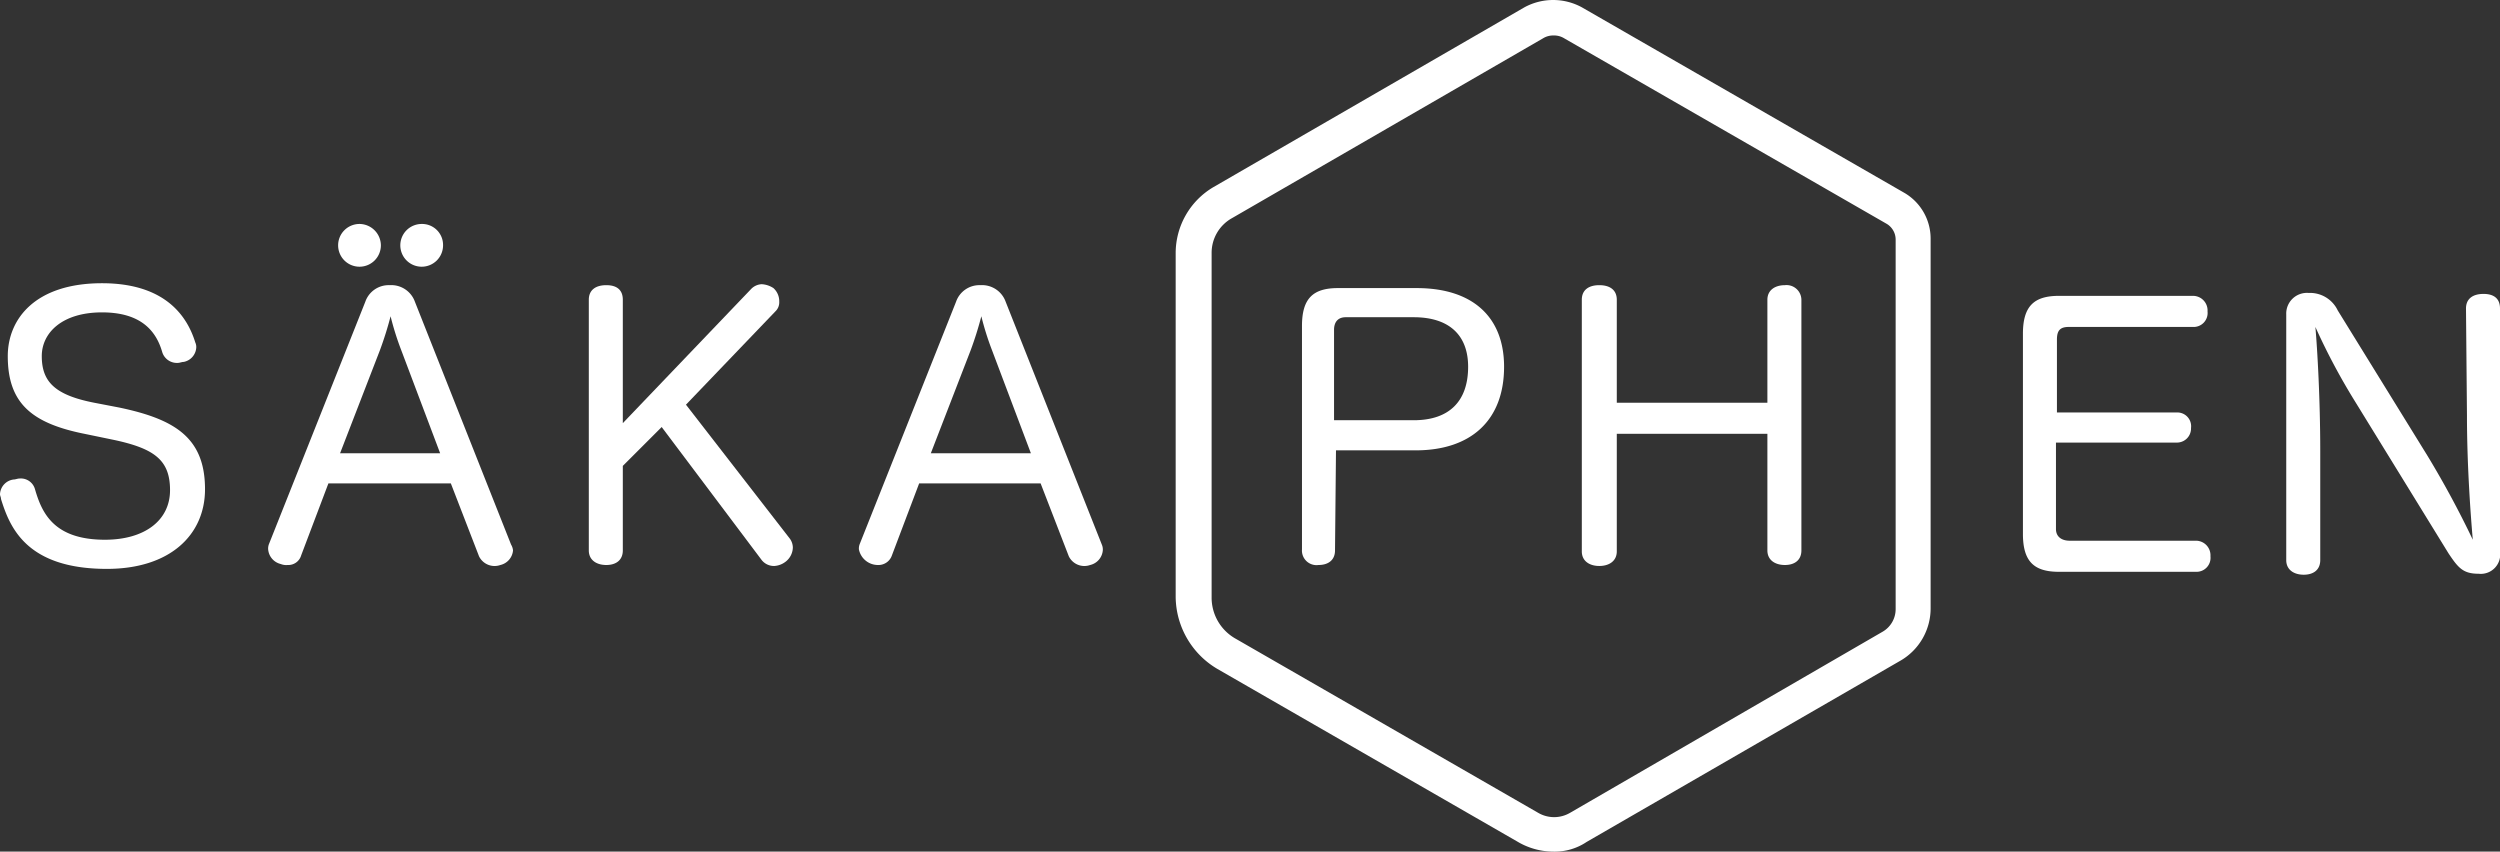 <svg id="Ebene_1" data-name="Ebene 1" xmlns="http://www.w3.org/2000/svg" viewBox="0 0 257.3 87.65"><rect x="0" y="0" width="257.3" height="87.65" fill="#333333" stroke="none"/><path d="M179.3,98.6a7.3,7.3,0,0,1-3.5-.9L144.7,79.8a8.7,8.7,0,0,1-4.3-7.4V37a7.89,7.89,0,0,1,3.9-6.8l32-18.5a6.18,6.18,0,0,1,5.9,0l33.2,19.1a5.45,5.45,0,0,1,2.7,4.7v38a6.22,6.22,0,0,1-3.2,5.5L182.7,97.6A5.89,5.89,0,0,1,179.3,98.6Zm0-84a2,2,0,0,0-1.1.3l-32,18.5a4.08,4.08,0,0,0-2.1,3.6V72.4a4.84,4.84,0,0,0,2.5,4.3l31.1,17.9a3.25,3.25,0,0,0,3.3,0L213.1,76a2.69,2.69,0,0,0,1.4-2.4v-38a1.89,1.89,0,0,0-.9-1.6L180.4,14.9A2,2,0,0,0,179.3,14.6Z" transform="translate(-19.4 -10.95)" style="fill:#fff"/><path d="M31.7,52.9c5.7,1.2,8.8,3.1,8.8,8.4,0,4.7-3.6,8.2-10.1,8.2-8.3,0-10-4.3-10.9-7.2,0-.2-.1-.3-.1-.5a1.6,1.6,0,0,1,1.4-1.5c.2,0,.4-.1.6-.1A1.51,1.51,0,0,1,23,61.3c.7,2.4,1.9,5.2,7.2,5.2,4.1,0,6.7-2,6.7-5.1s-1.6-4.3-5.9-5.2l-2.9-.6c-5.5-1.1-7.9-3.2-7.9-8,0-3.8,2.8-7.5,9.7-7.5,6.6,0,8.8,3.5,9.6,6.1a1.09,1.09,0,0,1,.1.5,1.6,1.6,0,0,1-1.3,1.5c-.2,0-.4.1-.6.1a1.58,1.58,0,0,1-1.6-1.1c-.6-2.1-2.1-4.1-6.2-4.1s-6.2,2.1-6.2,4.5c0,2.6,1.3,4,5.4,4.8Z" transform="translate(-19.4 -10.95)" style="fill:#fff"/><path d="M50.4,68.1a1.38,1.38,0,0,1-1.4,1,1.48,1.48,0,0,1-.7-.1A1.69,1.69,0,0,1,47,67.5a1.27,1.27,0,0,1,.1-.6L57,42a2.54,2.54,0,0,1,2.5-1.7A2.58,2.58,0,0,1,62.1,42L72,67a1.42,1.42,0,0,1,.2.6,1.69,1.69,0,0,1-1.3,1.5,1.78,1.78,0,0,1-2.2-.9l-2.9-7.5H53.2Zm8.2-31.9A2.2,2.2,0,1,1,56.4,34,2.22,2.22,0,0,1,58.6,36.2Zm6.1,21.4L60.7,47a28.88,28.88,0,0,1-1.1-3.5A35.8,35.8,0,0,1,58.5,47L54.4,57.6ZM65,36.2A2.2,2.2,0,1,1,62.8,34,2.16,2.16,0,0,1,65,36.2Z" transform="translate(-19.4 -10.95)" style="fill:#fff"/><path d="M100.7,66.4a1.61,1.61,0,0,1,.3.9,1.9,1.9,0,0,1-.8,1.5,2.1,2.1,0,0,1-1.1.4,1.61,1.61,0,0,1-1.3-.6L87.5,54.9l-4,4v8.7c0,1-.7,1.5-1.7,1.5S80,68.6,80,67.6V41.8c0-1,.7-1.5,1.8-1.5s1.7.5,1.7,1.5V54.5L96.7,40.7a1.61,1.61,0,0,1,1.1-.5,2.45,2.45,0,0,1,1.2.4,1.82,1.82,0,0,1,.6,1.4,1.28,1.28,0,0,1-.4,1L90,52.6Z" transform="translate(-19.4 -10.95)" style="fill:#fff"/><path d="M111.2,68.1a1.46,1.46,0,0,1-1.4,1,2,2,0,0,1-2-1.6,1.27,1.27,0,0,1,.1-.6L117.8,42a2.54,2.54,0,0,1,2.5-1.7,2.58,2.58,0,0,1,2.6,1.7l9.9,25a1.27,1.27,0,0,1,.1.6,1.69,1.69,0,0,1-1.3,1.5,1.78,1.78,0,0,1-2.2-.9l-2.9-7.5H114Zm14.3-10.5-4-10.6a28.88,28.88,0,0,1-1.1-3.5,35.8,35.8,0,0,1-1.1,3.5l-4.1,10.6Z" transform="translate(-19.4 -10.95)" style="fill:#fff"/><path d="M231,65.4c0,.8.6,1.2,1.4,1.2h13a1.5,1.5,0,0,1,1.5,1.6,1.44,1.44,0,0,1-1.5,1.6H231.3c-2.6,0-3.7-1.1-3.7-3.9V45.3c0-2.8,1.1-3.9,3.7-3.9h13.8a1.5,1.5,0,0,1,1.5,1.6,1.44,1.44,0,0,1-1.5,1.6H232.3c-.9,0-1.2.4-1.2,1.3v7.5h12.4a1.42,1.42,0,0,1,1.4,1.6,1.45,1.45,0,0,1-1.4,1.5H231Z" transform="translate(-19.4 -10.95)" style="fill:#fff"/><path d="M273.2,42.7c0-1,.7-1.5,1.8-1.5s1.7.5,1.7,1.5v25a2,2,0,0,1-2.2,2.3c-1.6,0-2.1-.6-3.1-2.1l-9.6-15.6a66,66,0,0,1-4.1-7.7c.2,2.3.5,7.4.5,12.8V68.6c0,1-.7,1.5-1.7,1.5s-1.8-.5-1.8-1.5V43.3a2.13,2.13,0,0,1,2.3-2.2,3.16,3.16,0,0,1,3,1.8l9.2,14.9a98.2,98.2,0,0,1,4.7,8.7c-.2-2.3-.6-7.5-.6-12.8l-.1-11Z" transform="translate(-19.4 -10.95)" style="fill:#fff"/><path d="M156.8,67.6c0,1-.7,1.5-1.7,1.5a1.5,1.5,0,0,1-1.7-1.6v-23c0-2.8,1.1-3.9,3.7-3.9h8.1c5.8,0,9,3,9,8.1,0,5.5-3.4,8.6-9.1,8.6h-8.2l-.1,10.3Zm8.1-13.4c3.7,0,5.6-2,5.6-5.5,0-3.3-2-5.1-5.6-5.1h-7c-.8,0-1.2.5-1.2,1.3v9.3Z" transform="translate(-19.4 -10.95)" style="fill:#fff"/><path d="M201.3,41.8c0-1,.8-1.5,1.8-1.5a1.53,1.53,0,0,1,1.7,1.5V67.6c0,1-.7,1.5-1.7,1.5s-1.8-.5-1.8-1.5v-12H185.8V67.7c0,1-.8,1.5-1.8,1.5s-1.8-.5-1.8-1.5V41.8c0-1,.7-1.5,1.8-1.5s1.8.5,1.8,1.5V52.4h15.5Z" transform="translate(-19.4 -10.95)" style="fill:#fff"/></svg>